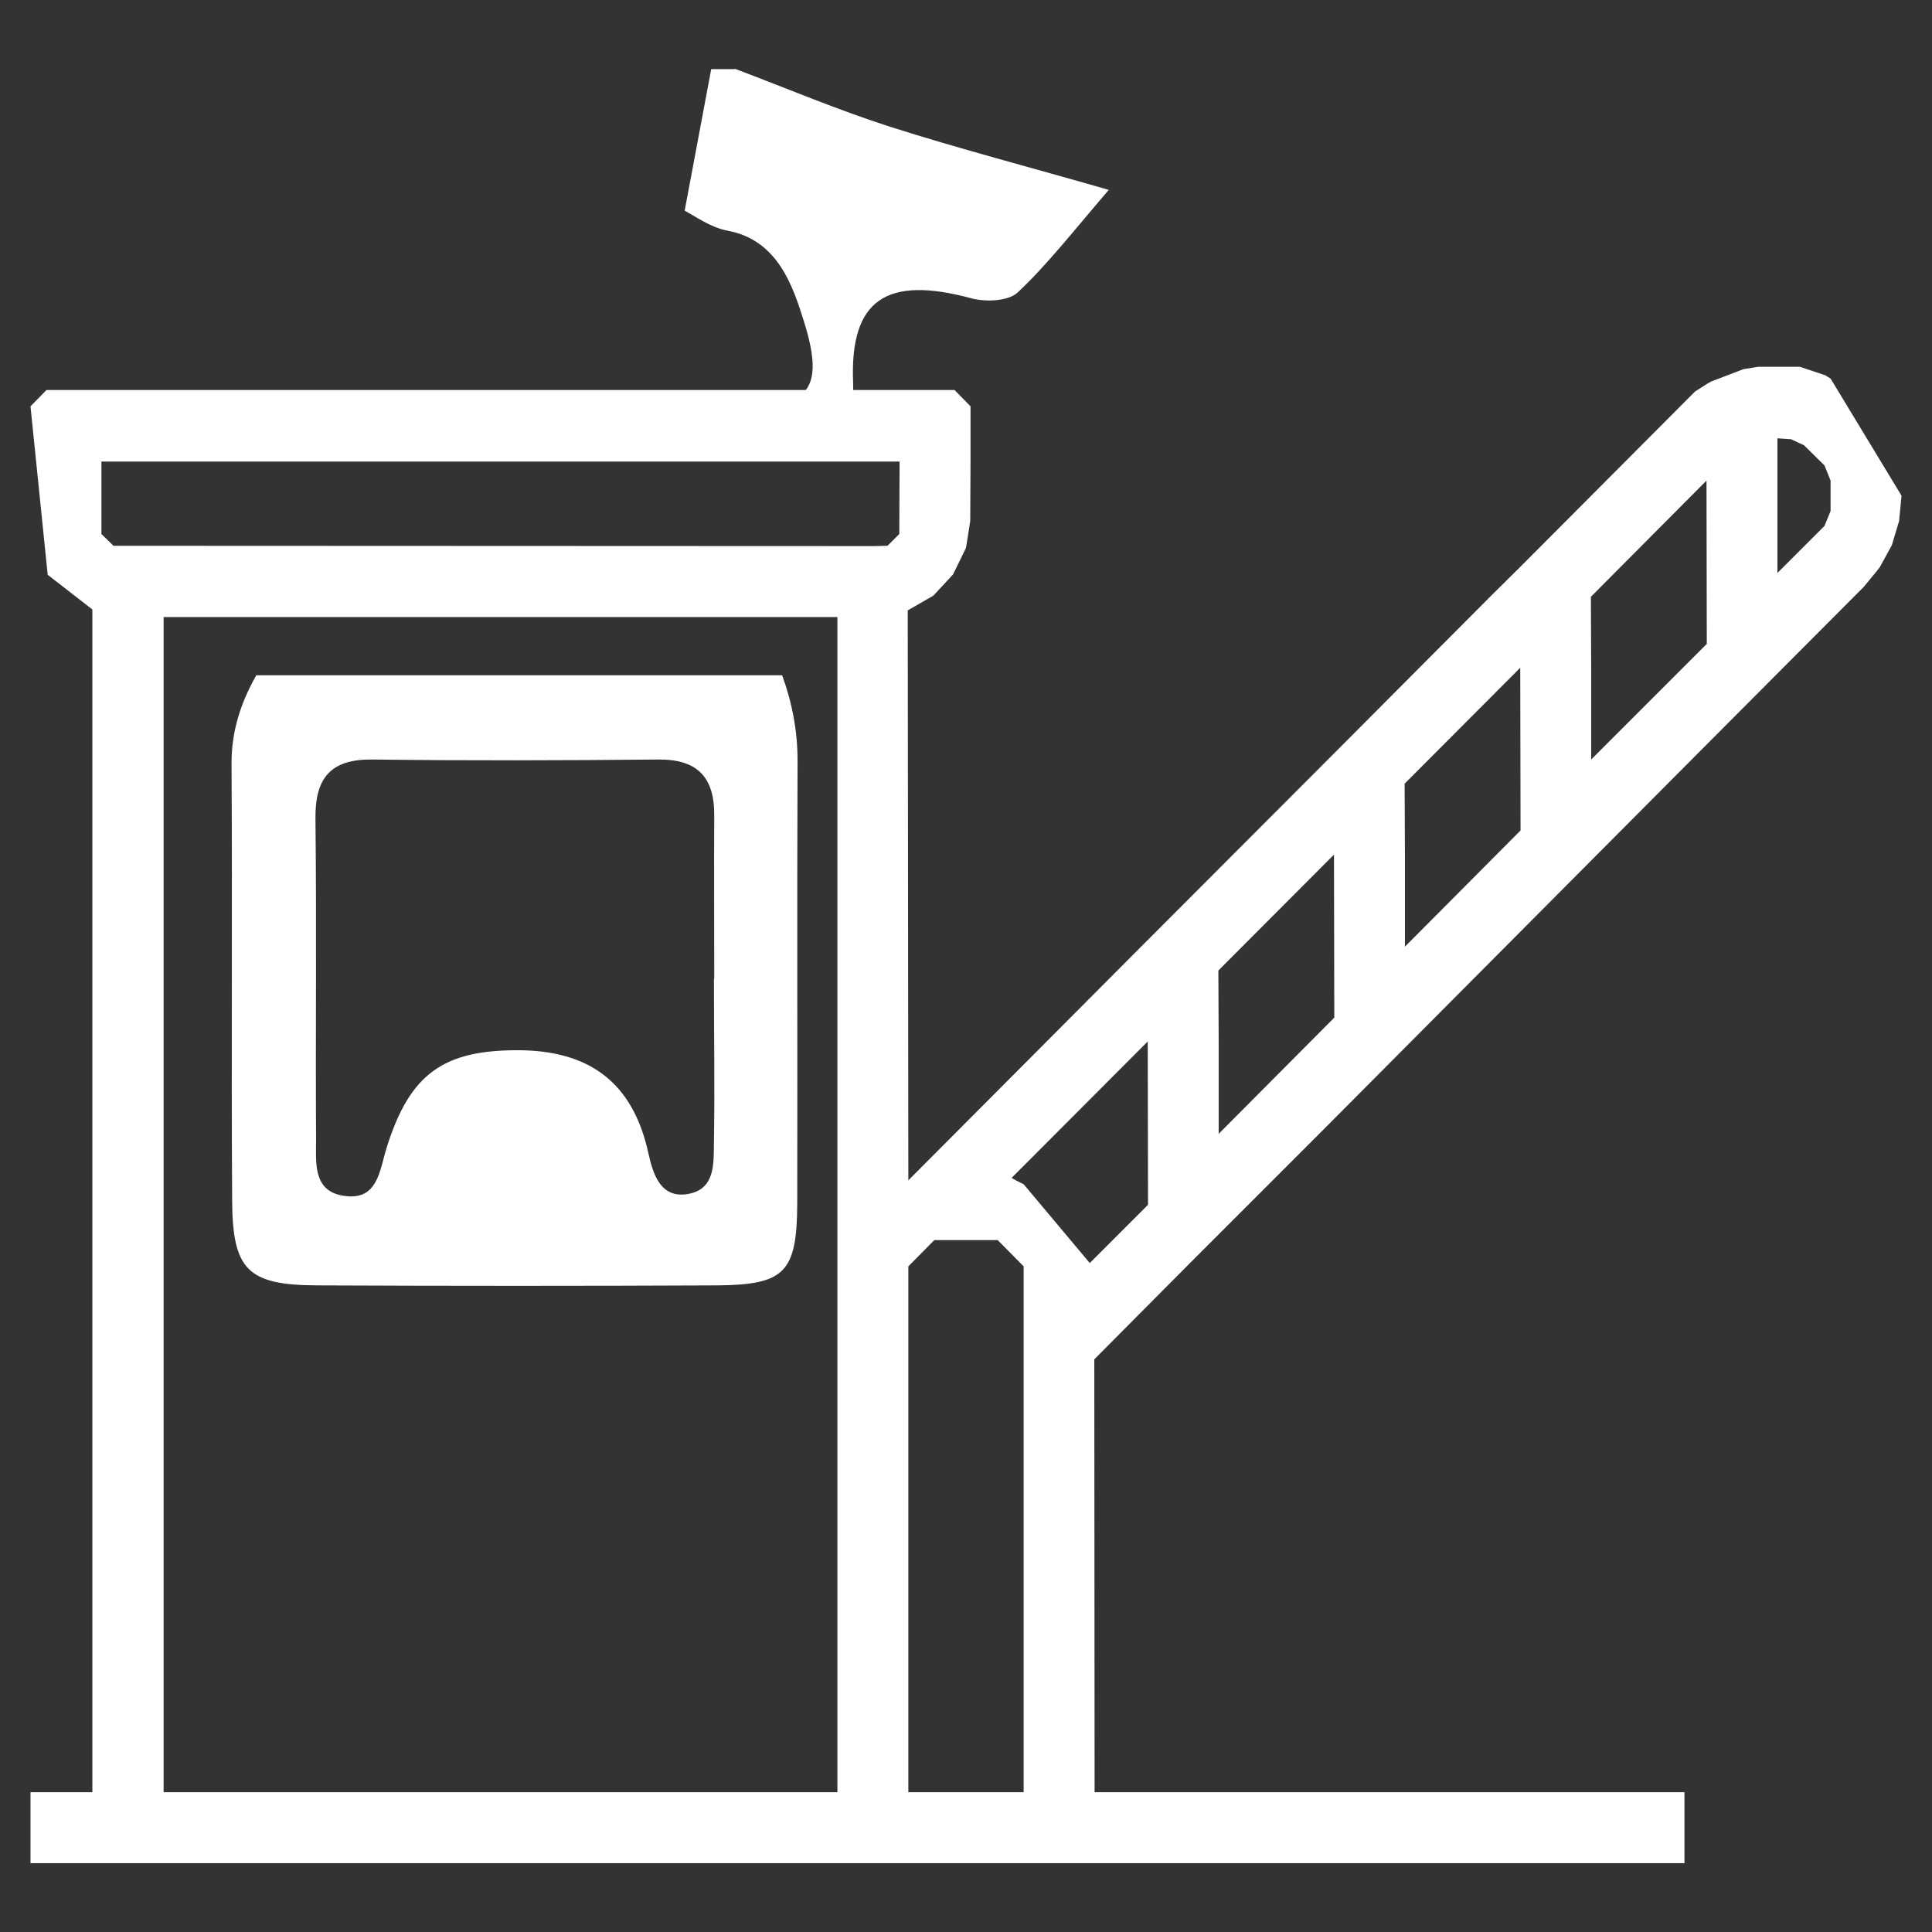 <svg xmlns="http://www.w3.org/2000/svg" id="Layer_1" viewBox="0 0 64 64"><rect x="0" y="0" width="64" height="64" fill="#333333" stroke="none"/><defs><style>.cls-1,.cls-2{fill:#fff;stroke-width:0px;}.cls-2{fill-rule:evenodd;}</style></defs><path class="cls-1" d="m24.35,2.28c1.72.65,3.42,1.37,5.17,1.93,2.26.72,4.57,1.32,7.21,2.08-1.17,1.36-2.02,2.46-3.02,3.4-.31.29-1.07.32-1.54.19-2.78-.75-4.02.02-3.91,2.78.07,1.83-.48,2.56-2.38,2.43-2.18-.15-4.37-.04-6.56-.05v-1.55c1.66.01,3.32.04,4.98.04,2.46,0,3.07-.55,2.32-2.92-.35-1.11-.85-2.67-2.53-2.97-.57-.11-1.09-.5-1.41-.66.33-1.74.6-3.21.88-4.69h.77Z"></path><path class="cls-1" d="m8.48,22.37h17.43c.33.91.51,1.84.51,2.82-.02,4.89,0,9.77-.01,14.66-.01,2.31-.41,2.71-2.66,2.73-4.41.02-8.83.02-13.24,0-2.31-.01-2.81-.51-2.82-2.83-.03-4.82.01-9.64-.02-14.47,0-1.08.31-2.01.82-2.91m15.17,10.05c0-1.8-.01-3.6,0-5.4.01-1.29-.57-1.87-1.85-1.86-3.15.03-6.31.04-9.46,0-1.38-.02-1.92.59-1.9,1.97.04,3.54,0,7.08.02,10.62,0,.76-.11,1.7.9,1.86,1.16.19,1.2-.85,1.45-1.63.76-2.4,1.86-3.19,4.32-3.19,2.33,0,3.82,1.02,4.34,3.42.15.66.39,1.51,1.32,1.34.9-.16.84-1.02.85-1.71.03-1.8,0-3.6,0-5.4"></path><polygon class="cls-2" points="62.99 16.42 60.64 12.54 60.64 15.92 60.64 16.93 60.44 17.42 58.88 18.98 58.88 15.92 58.88 14.52 59.33 14.55 59.76 14.75 60.44 15.42 60.64 15.92 60.64 12.54 60.46 12.43 59.62 12.15 58.24 12.15 57.75 12.23 56.68 12.64 56.54 12.72 56.54 21.33 52.71 25.16 52.71 22.12 52.7 19.77 56.53 15.92 56.54 21.33 56.54 12.72 56.15 12.97 50.37 18.77 50.37 27.51 46.54 31.36 46.54 28.31 46.53 25.96 50.36 22.12 50.37 27.51 50.37 18.77 49.4 19.73 44.2 24.95 44.2 33.71 40.37 37.56 40.37 34.5 40.36 32.15 44.19 28.31 44.2 33.71 44.2 24.95 38.03 31.13 38.03 39.91 36.1 41.84 33.91 39.23 33.91 41.95 33.91 59.37 30.09 59.37 30.09 41.95 30.95 41.08 33.05 41.08 33.91 41.95 33.91 39.23 33.65 39.1 33.51 39.02 38.02 34.5 38.03 39.91 38.03 31.13 30.09 39.1 30.07 20.44 30.07 20.22 30.92 19.73 31.57 19.03 31.99 18.17 32.01 18.09 32.14 17.26 32.15 15.29 32.15 13.46 31.62 12.92 29.8 12.92 29.8 15.29 29.79 17.69 29.4 18.08 28.97 18.09 28.92 18.09 27.74 18.09 27.74 20.44 27.74 59.37 5.42 59.37 5.42 20.44 27.74 20.44 27.74 18.09 3.76 18.08 3.36 17.69 3.36 15.29 29.8 15.29 29.8 12.92 1.54 12.92 1.01 13.46 1.58 19.04 3.06 20.19 3.06 59.37 1.01 59.37 1.01 61.72 55.8 61.72 55.8 59.37 36.26 59.37 36.25 45.03 39.42 41.84 43.7 37.56 49.87 31.36 56.04 25.16 61.74 19.44 62.12 18.98 62.27 18.79 62.67 18.06 62.91 17.26 62.99 16.42"></polygon></svg>